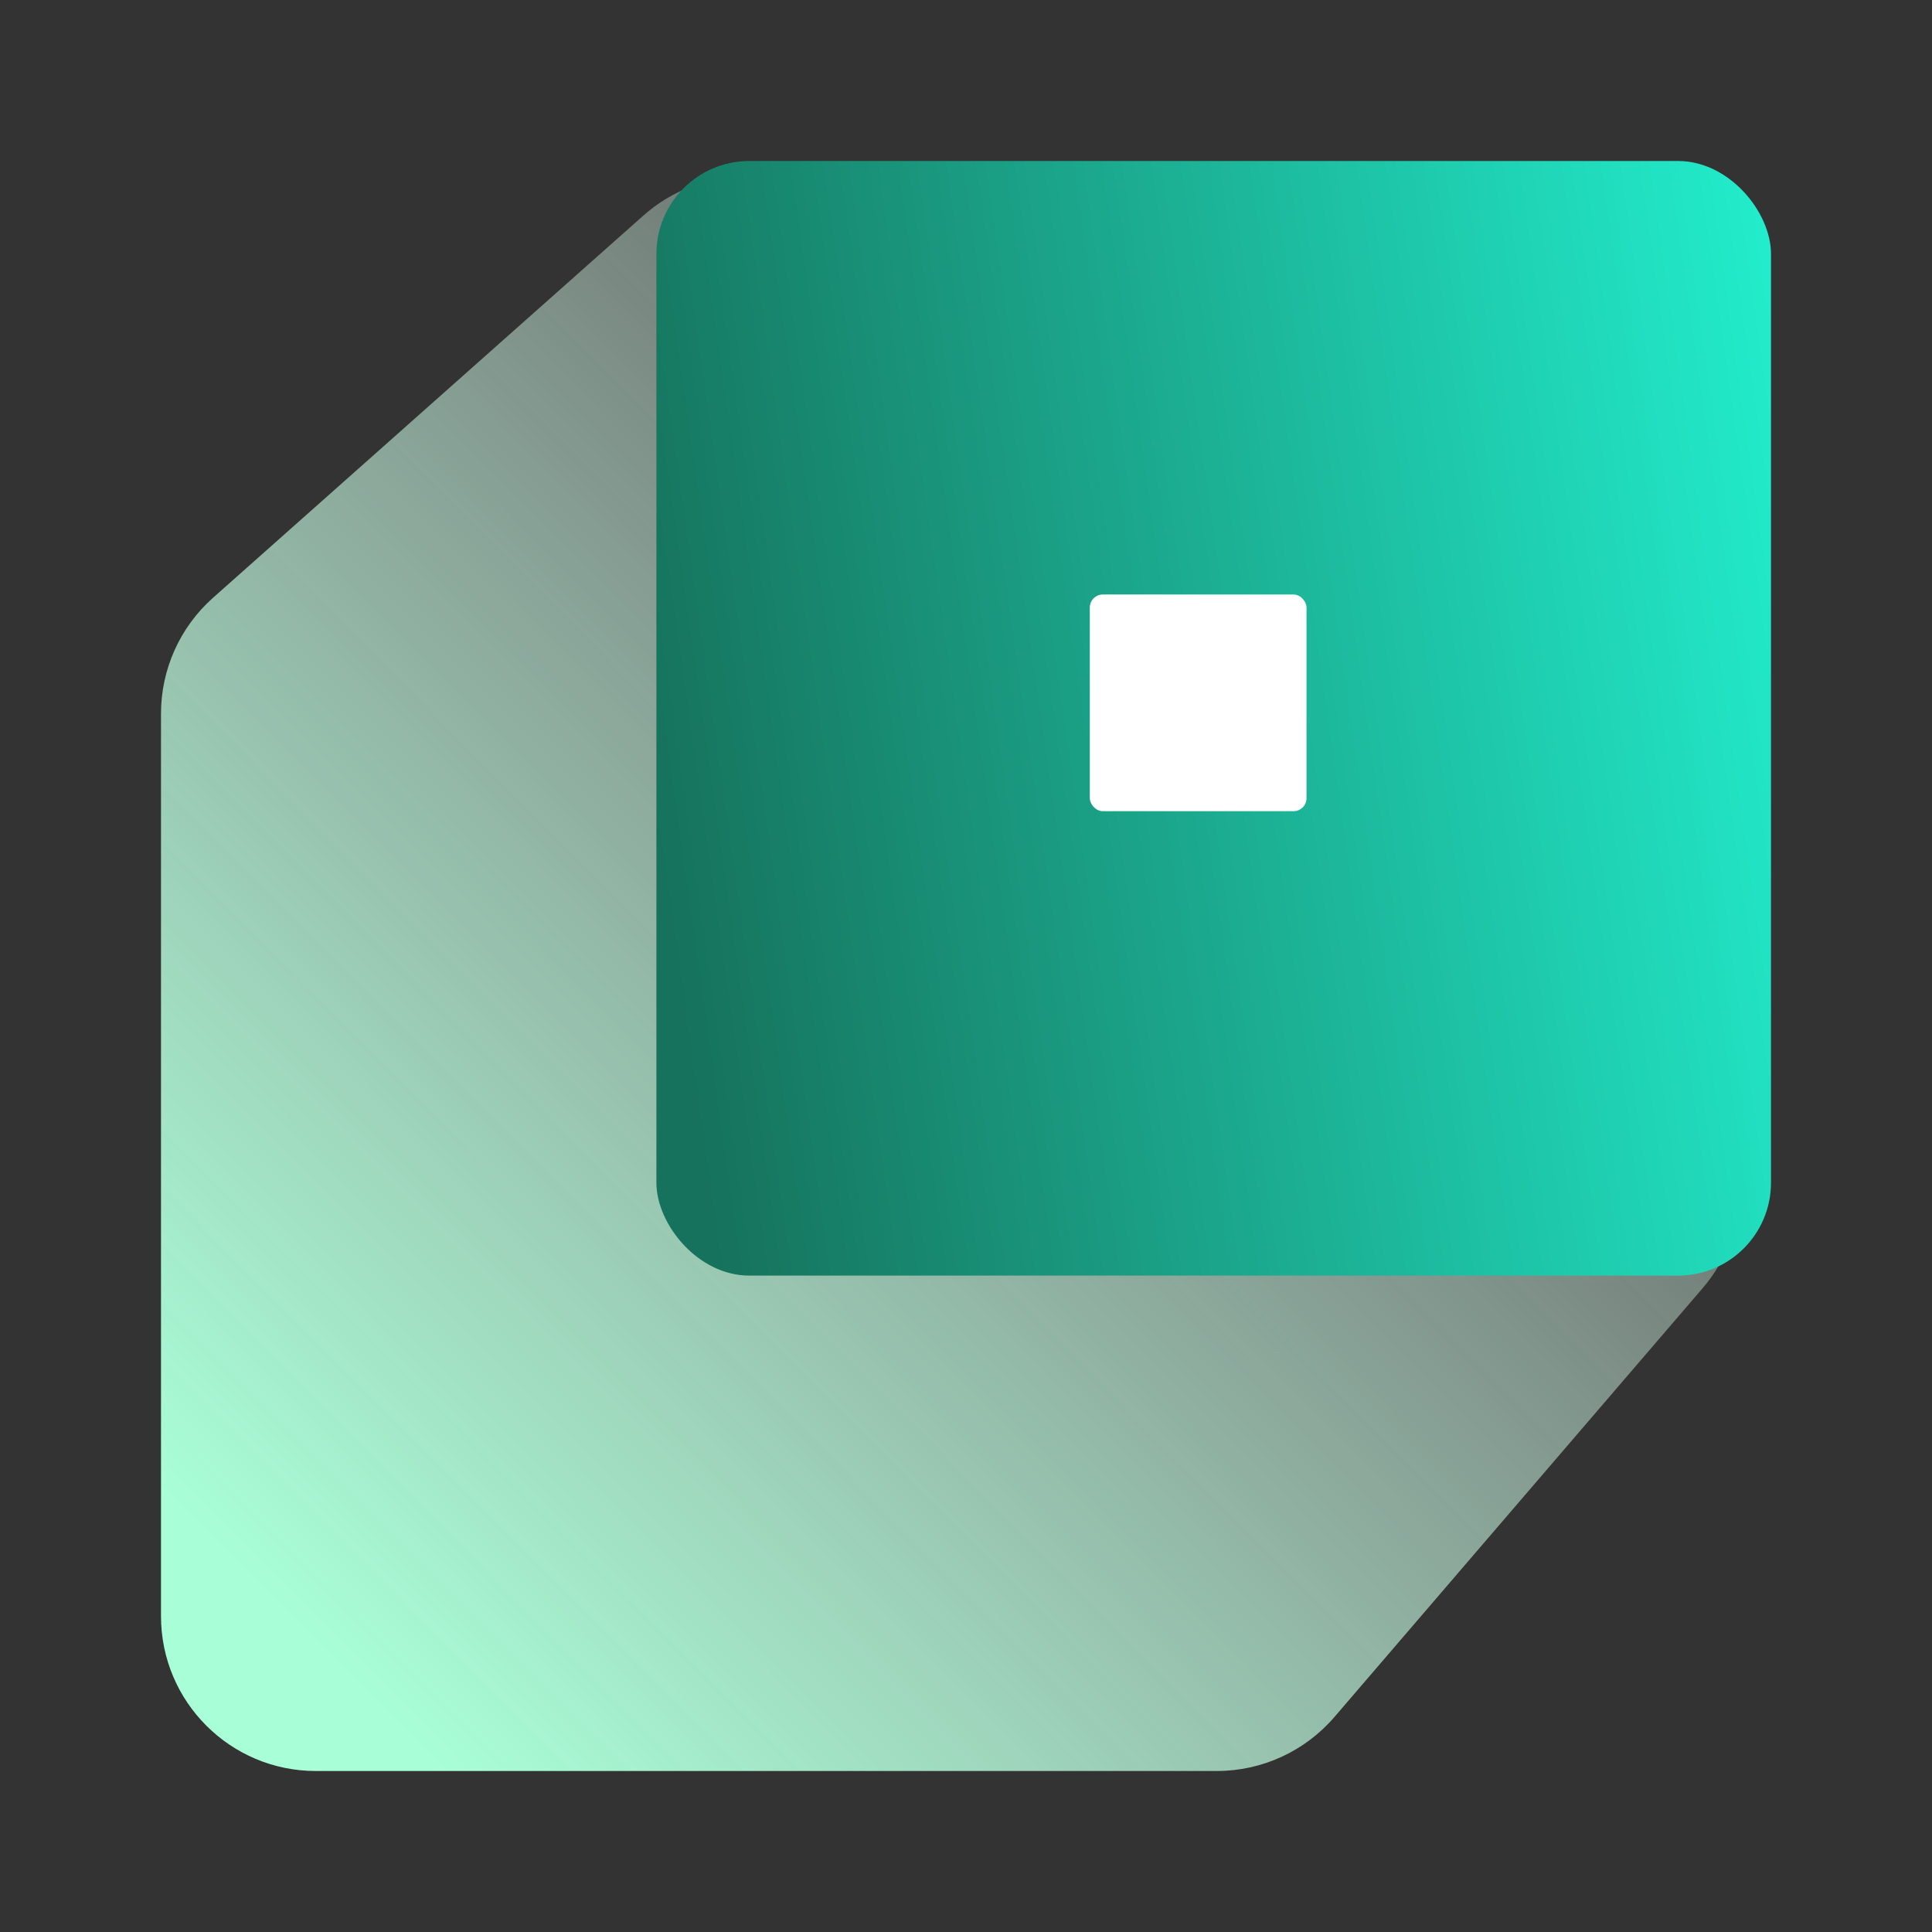 <?xml version="1.0" encoding="utf-8"?>
<svg xmlns="http://www.w3.org/2000/svg" width="24" height="24" viewBox="0 0 24 24" fill="none">
<rect x="0" y="0" width="24" height="24" fill="#333333" stroke="none"/>
<path d="M3.923 22H15.117C15.677 22 16.21 21.755 16.576 21.33L21.151 16.002C21.451 15.653 21.615 15.209 21.615 14.749V4.115C21.615 3.053 20.754 2.192 19.692 2.192H9.269C8.798 2.192 8.344 2.365 7.992 2.678L2.646 7.426C2.235 7.791 2 8.315 2 8.864V20.077C2 21.139 2.861 22 3.923 22Z" fill="url(#paint0_linear)"/>
<rect x="22" y="15.846" width="13.846" height="13.846" rx="1.154" transform="rotate(-180 22 15.846)" fill="url(#paint1_linear)"/>
<rect x="13.538" y="7.385" width="2.692" height="2.692" rx="0.162" fill="white"/>
<defs>
<linearGradient id="paint0_linear" x1="21.231" y1="37.962" x2="39.405" y2="19.869" gradientUnits="userSpaceOnUse">
<stop stop-color="#A8FFD7"/>
<stop offset="1" stop-color="white" stop-opacity="0"/>
</linearGradient>
<linearGradient id="paint1_linear" x1="35.077" y1="15.846" x2="20.336" y2="17.932" gradientUnits="userSpaceOnUse">
<stop stop-color="#16725C"/>
<stop offset="1" stop-color="#22EECD"/>
</linearGradient>
</defs>
</svg>